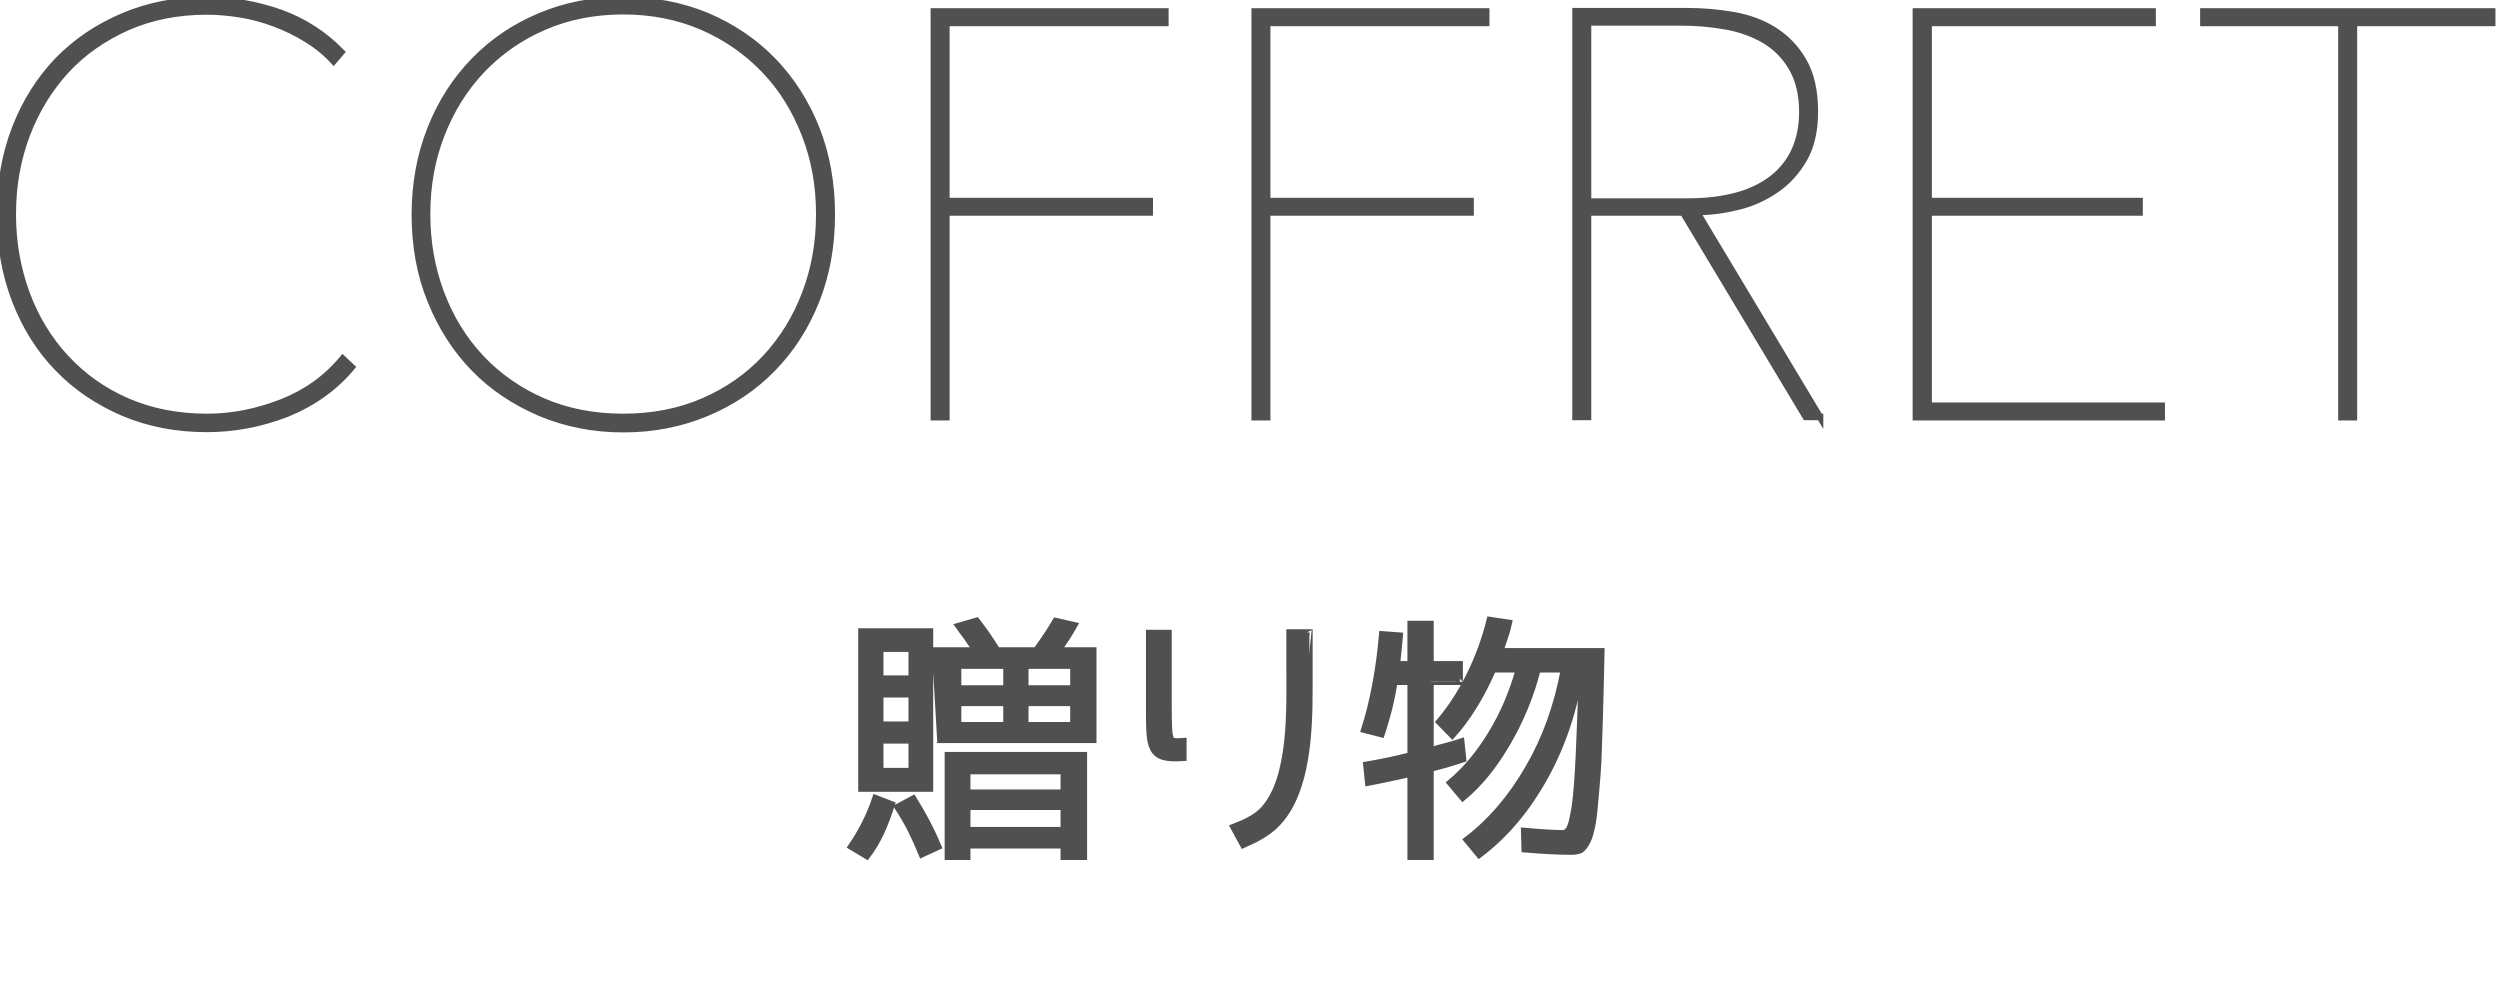 <?xml version="1.0" encoding="utf-8"?>
<!-- Generator: Adobe Illustrator 25.2.0, SVG Export Plug-In . SVG Version: 6.00 Build 0)  -->
<svg version="1.1" id="レイヤー_1" xmlns="http://www.w3.org/2000/svg" xmlns:xlink="http://www.w3.org/1999/xlink" x="0px"
	 y="0px" viewBox="0 0 96 38" style="enable-background:new 0 0 96 38;" xml:space="preserve">
<style type="text/css">
	.st0{fill:#505050;stroke:#505050;stroke-width:0.25;stroke-miterlimit:10;}
</style>
<path class="st0" d="M95.7,0.88V0.44H84.61v0.44h5.3v15.14h0.48V0.88H95.7z M83.01,16.02v-0.44h-8.95V8.16h8.1V7.72h-8.1V0.88h8.6
	V0.44h-9.09v15.58H83.01z M68.08,6.84c-0.76,0.6-1.85,0.9-3.29,0.9h-3.81V0.86h3.56c0.59,0,1.16,0.05,1.73,0.15
	c0.56,0.1,1.06,0.28,1.5,0.54c0.43,0.26,0.78,0.61,1.04,1.06s0.4,1.01,0.4,1.68C69.21,5.39,68.83,6.24,68.08,6.84z M69.89,16.02
	l-4.73-7.88c0.51,0,1.04-0.07,1.57-0.2c0.54-0.13,1.02-0.35,1.46-0.65s0.8-0.69,1.08-1.18c0.28-0.48,0.42-1.09,0.42-1.83
	c0-0.79-0.15-1.44-0.44-1.94s-0.67-0.89-1.13-1.18s-0.99-0.48-1.57-0.58c-0.59-0.1-1.17-0.15-1.74-0.15H60.5v15.58h0.48V8.16h3.65
	l4.71,7.85h0.55V16.02z M57.07,0.88V0.44h-8.89v15.58h0.48V8.16h7.81V7.72h-7.81V0.88H57.07z M44.75,0.88V0.44h-8.89v15.58h0.48
	V8.16h7.81V7.72h-7.81V0.88H44.75z M30.92,11.27c-0.36,0.95-0.87,1.77-1.53,2.48c-0.66,0.7-1.45,1.26-2.38,1.66
	c-0.92,0.4-1.95,0.6-3.08,0.6s-2.16-0.2-3.08-0.6c-0.92-0.4-1.72-0.96-2.38-1.66c-0.66-0.7-1.17-1.53-1.53-2.48S16.4,9.31,16.4,8.22
	s0.18-2.1,0.55-3.05c0.37-0.95,0.88-1.77,1.55-2.48c0.67-0.7,1.46-1.26,2.39-1.66c0.92-0.4,1.94-0.6,3.04-0.6
	c1.1,0,2.11,0.2,3.04,0.6c0.92,0.4,1.72,0.96,2.39,1.66s1.18,1.53,1.55,2.48c0.37,0.95,0.55,1.96,0.55,3.05S31.28,10.33,30.92,11.27
	z M31.34,4.92c-0.4-1-0.96-1.87-1.67-2.6c-0.71-0.73-1.55-1.29-2.53-1.71C26.16,0.21,25.09,0,23.94,0c-1.16,0-2.23,0.21-3.2,0.62
	c-0.98,0.41-1.82,0.98-2.53,1.71c-0.71,0.73-1.27,1.59-1.67,2.6c-0.4,1-0.61,2.11-0.61,3.31s0.2,2.31,0.61,3.31
	c0.4,1,0.96,1.87,1.67,2.6c0.71,0.73,1.56,1.29,2.54,1.71c0.98,0.41,2.05,0.62,3.19,0.62c1.14,0,2.21-0.21,3.19-0.62
	c0.98-0.41,1.83-0.98,2.54-1.71c0.71-0.73,1.27-1.59,1.67-2.6c0.4-1,0.6-2.11,0.6-3.31S31.74,5.92,31.34,4.92z M13.51,14.1
	l-0.35-0.33c-0.62,0.75-1.4,1.31-2.34,1.68c-0.95,0.37-1.9,0.56-2.87,0.56c-1.13,0-2.15-0.2-3.07-0.6c-0.92-0.4-1.7-0.96-2.35-1.66
	s-1.16-1.53-1.51-2.48S0.49,9.31,0.49,8.22s0.18-2.1,0.54-3.05S1.9,3.4,2.55,2.69C3.19,2,3.98,1.45,4.9,1.04
	c0.92-0.4,1.93-0.6,3.05-0.6c0.41,0,0.84,0.04,1.28,0.11s0.88,0.19,1.31,0.35c0.43,0.16,0.84,0.36,1.23,0.6
	c0.39,0.24,0.74,0.52,1.04,0.85L13.11,2c-0.65-0.67-1.43-1.18-2.34-1.51C9.85,0.17,8.91,0,7.94,0c-1.16,0-2.23,0.21-3.2,0.62
	s-1.81,0.97-2.52,1.7c-0.7,0.73-1.25,1.6-1.64,2.61S0,7.04,0,8.23s0.19,2.29,0.58,3.3s0.93,1.88,1.64,2.61
	c0.7,0.73,1.54,1.29,2.51,1.71c0.97,0.41,2.04,0.62,3.21,0.62c1.04,0,2.06-0.19,3.07-0.58C12.02,15.48,12.85,14.89,13.51,14.1z"/>
<path class="st0" d="M56.05,26.18v-0.67h-1.12v-1.55h-0.76v1.55h-0.53c0.01-0.13,0.03-0.29,0.05-0.48c0.02-0.18,0.04-0.39,0.06-0.62
	l-0.67-0.05c-0.12,1.37-0.35,2.59-0.69,3.66l0.66,0.17c0.11-0.33,0.2-0.66,0.29-0.99c0.08-0.33,0.15-0.67,0.2-1.02h0.63v2.83
	c-0.54,0.14-1.11,0.26-1.7,0.36l0.07,0.68c0.25-0.05,0.52-0.1,0.79-0.16c0.27-0.05,0.55-0.12,0.84-0.19v3.2h0.76v-3.39
	c0.45-0.11,0.87-0.23,1.25-0.36l-0.07-0.67c-0.15,0.05-0.33,0.11-0.53,0.16c-0.2,0.05-0.42,0.11-0.65,0.18v-2.64
	C54.93,26.18,56.05,26.18,56.05,26.18z M55.27,27.72l0.5,0.51c0.59-0.66,1.11-1.5,1.56-2.53h1c-0.25,0.89-0.6,1.72-1.07,2.49
	s-0.99,1.39-1.57,1.87l0.48,0.57c0.63-0.52,1.2-1.22,1.71-2.1c0.52-0.89,0.91-1.84,1.16-2.83h1.02c-0.26,1.4-0.71,2.66-1.36,3.78
	c-0.65,1.13-1.44,2.06-2.37,2.77l0.47,0.57c1-0.75,1.84-1.75,2.53-3s1.14-2.63,1.36-4.12h0.06c-0.04,1.41-0.08,2.52-0.12,3.34
	c-0.04,0.85-0.09,1.48-0.15,1.91c-0.03,0.21-0.07,0.39-0.1,0.53c-0.03,0.15-0.07,0.25-0.1,0.32c-0.07,0.13-0.16,0.2-0.26,0.2
	c-0.33,0-0.82-0.03-1.49-0.09l0.02,0.7c0.73,0.06,1.32,0.09,1.79,0.09c0.14,0,0.26-0.02,0.35-0.06c0.08-0.05,0.17-0.16,0.26-0.33
	c0.09-0.18,0.16-0.43,0.21-0.75c0.03-0.16,0.05-0.35,0.07-0.58c0.02-0.22,0.04-0.48,0.07-0.78c0.03-0.3,0.05-0.62,0.07-0.97
	c0.01-0.35,0.03-0.73,0.04-1.15c0.01-0.41,0.03-0.87,0.04-1.38s0.03-1.07,0.04-1.69H57.6c0.07-0.21,0.14-0.41,0.2-0.59
	s0.11-0.35,0.14-0.5l-0.73-0.11c-0.18,0.73-0.44,1.44-0.78,2.13c-0.17,0.35-0.36,0.67-0.55,0.96C55.69,27.2,55.48,27.47,55.27,27.72
	z M44.87,24.31h-0.74v2.83c0,1.58-0.02,2.06,1.31,1.96v-0.64c-0.56,0.03-0.56,0.12-0.57-1.31V24.31z M50.28,24.29h-0.76v1.25
	c0,1.6,0.12,4.38-1.03,5.58c-0.31,0.31-0.71,0.48-1.12,0.64l0.37,0.68c0.48-0.21,0.96-0.45,1.32-0.84c1.15-1.21,1.22-3.56,1.22-5.14
	C50.28,26.46,50.28,24.29,50.28,24.29z M33.08,30.28h2.63v-6.03h-2.63V30.28z M33.8,29.61v-1.18h1.21v1.18H33.8z M33.8,27.83v-1.17
	h1.21v1.17H33.8z M35.01,26.06H33.8v-1.15h1.21V26.06z M39.37,27.85v-0.86h1.85v0.86H39.37z M39.37,26.44v-0.88h1.85v0.88H39.37z
	 M36.79,25.56h1.86v0.88h-1.86V25.56z M38.65,27.85h-1.86v-0.86h1.86V27.85z M36.08,28.41h5.9v-3.43h-1.35
	c0.11-0.17,0.22-0.33,0.33-0.49c0.1-0.16,0.2-0.32,0.29-0.48l-0.71-0.16c-0.22,0.37-0.47,0.75-0.75,1.13h-1.5
	c-0.13-0.21-0.26-0.41-0.39-0.6s-0.27-0.37-0.4-0.54l-0.69,0.2c0.09,0.13,0.2,0.27,0.31,0.42s0.22,0.33,0.35,0.52h-1.39
	C36.08,24.98,36.08,28.41,36.08,28.41z M37.14,31.88v-0.9h3.71v0.9H37.14z M40.85,30.44h-3.71v-0.83h3.71V30.44z M37.14,32.9v-0.44
	h3.71v0.44h0.77V29H36.4v3.9H37.14z M32.69,32.51l0.6,0.36c0.19-0.25,0.37-0.54,0.53-0.88c0.15-0.33,0.29-0.69,0.42-1.1l-0.62-0.24
	C33.41,31.29,33.1,31.91,32.69,32.51z M35.07,30.67l-0.6,0.32c0.19,0.29,0.36,0.58,0.51,0.88s0.29,0.61,0.42,0.93l0.63-0.29
	C35.78,31.91,35.46,31.3,35.07,30.67z"/>
</svg>
